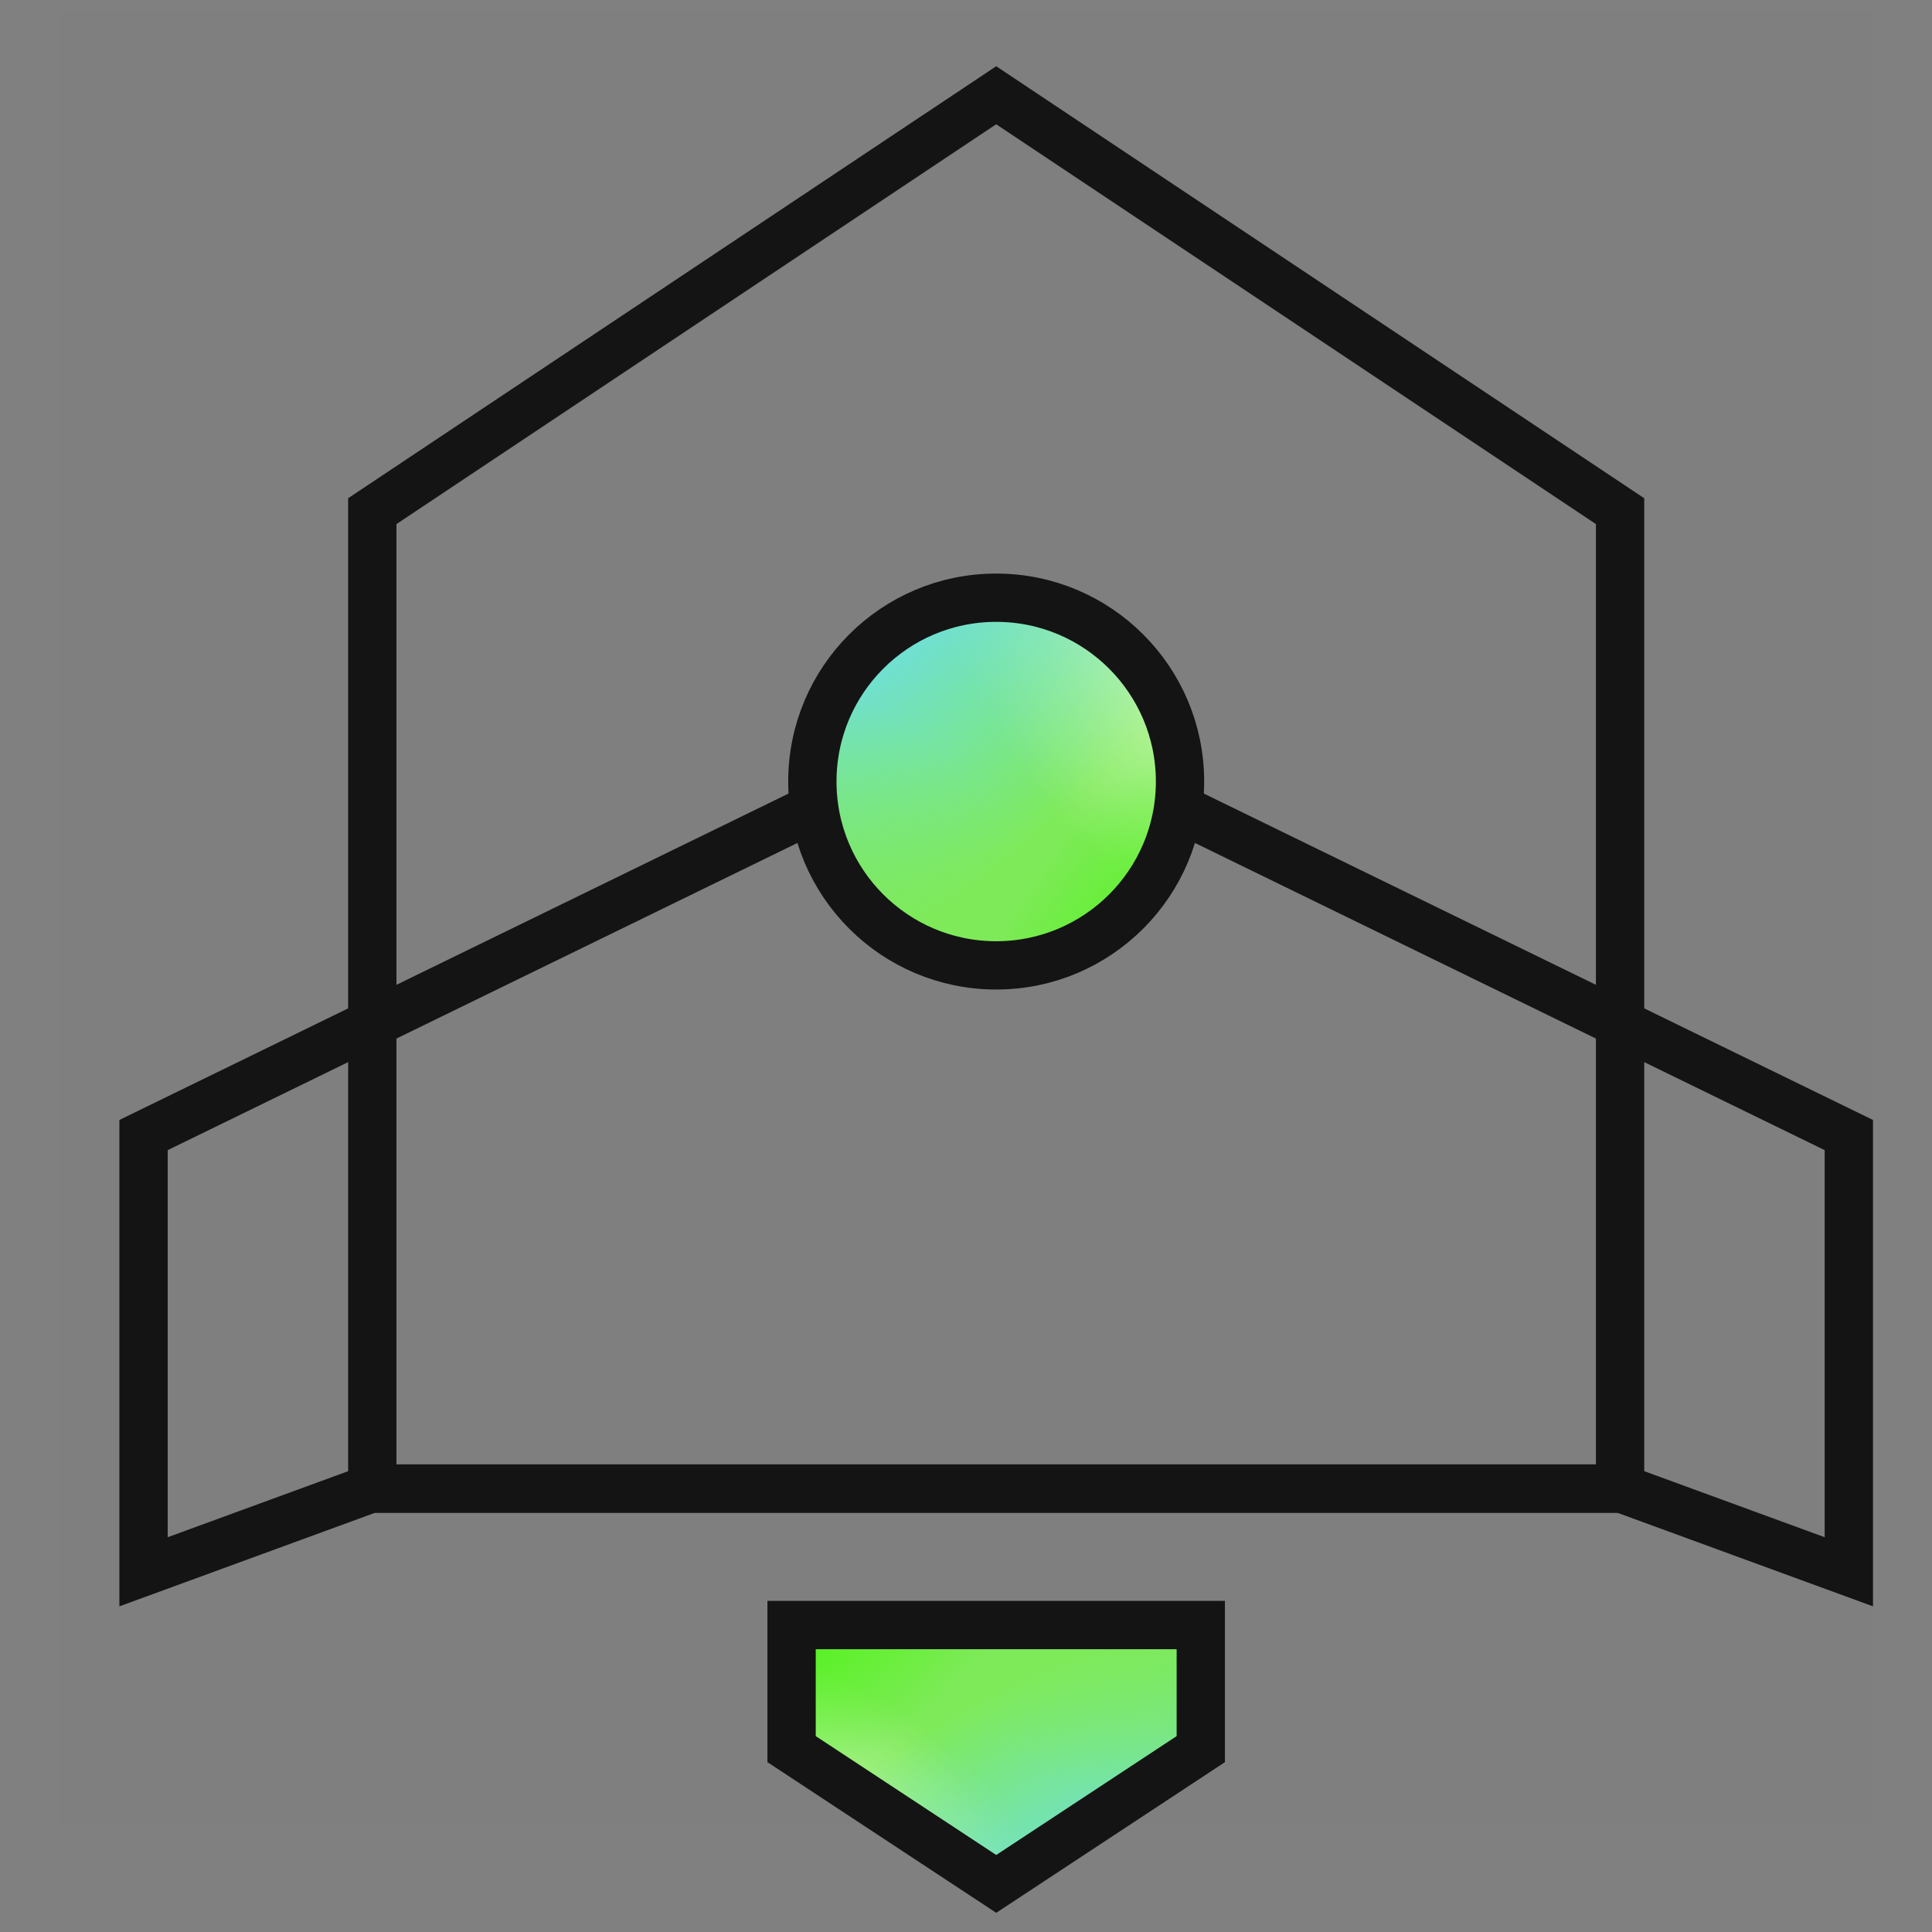 <svg width="40" height="40" viewBox="0 0 40 40" fill="none" xmlns="http://www.w3.org/2000/svg">
<rect x="0" y="0" width="40" height="40" fill="#808080" stroke="none"/>
<rect opacity="0.01" x="1.25" y="0.25" width="37.5" height="37.5" fill="black"/>
<path fill-rule="evenodd" clip-rule="evenodd" d="M2.972 23.5L20.625 14.889L38.278 23.5V32.542L33.571 30.819H20.625H7.68L2.972 32.542V23.5Z" stroke="#141414"/>
<path fill-rule="evenodd" clip-rule="evenodd" d="M7.708 10.583L20.625 1.972L33.542 10.583V30.819H7.708L7.708 10.583Z" stroke="#141414"/>
<path d="M16.389 36.214L16.389 33.645L24.861 33.645L24.861 36.214L20.626 39.004L16.389 36.214Z" fill="#7EEA59"/>
<path d="M16.389 36.214L16.389 33.645L24.861 33.645L24.861 36.214L20.626 39.004L16.389 36.214Z" fill="url(#paint0_radial_211_4623)"/>
<path d="M16.389 36.214L16.389 33.645L24.861 33.645L24.861 36.214L20.626 39.004L16.389 36.214Z" fill="url(#paint1_radial_211_4623)"/>
<path d="M16.389 36.214L16.389 33.645L24.861 33.645L24.861 36.214L20.626 39.004L16.389 36.214Z" fill="url(#paint2_radial_211_4623)"/>
<path d="M16.389 36.214L16.389 33.645L24.861 33.645L24.861 36.214L20.626 39.004L16.389 36.214Z" fill="url(#paint3_radial_211_4623)"/>
<path d="M16.389 36.214L16.389 33.645L24.861 33.645L24.861 36.214L20.626 39.004L16.389 36.214Z" stroke="#141414"/>
<circle cx="20.625" cy="16.181" r="3.806" fill="#7EEA59"/>
<circle cx="20.625" cy="16.181" r="3.806" fill="url(#paint4_radial_211_4623)"/>
<circle cx="20.625" cy="16.181" r="3.806" fill="url(#paint5_radial_211_4623)"/>
<circle cx="20.625" cy="16.181" r="3.806" fill="url(#paint6_radial_211_4623)"/>
<circle cx="20.625" cy="16.181" r="3.806" fill="url(#paint7_radial_211_4623)"/>
<circle cx="20.625" cy="16.181" r="3.806" stroke="#141414"/>
<defs>
<radialGradient id="paint0_radial_211_4623" cx="0" cy="0" r="1" gradientTransform="matrix(3.968 -4.246 6.227 5.081 15.569 40.32)" gradientUnits="userSpaceOnUse">
<stop stop-color="#F4FFE6"/>
<stop offset="1" stop-color="#F4FFE6" stop-opacity="0"/>
</radialGradient>
<radialGradient id="paint1_radial_211_4623" cx="0" cy="0" r="1" gradientTransform="matrix(-2.816 -4.485 10.331 -5.663 23.185 39.603)" gradientUnits="userSpaceOnUse">
<stop offset="0.172" stop-color="#6FDFDE"/>
<stop offset="1" stop-color="#6FDFDE" stop-opacity="0"/>
</radialGradient>
<radialGradient id="paint2_radial_211_4623" cx="0" cy="0" r="1" gradientTransform="matrix(-3.072 3.11 -4.561 -3.933 23.441 32.726)" gradientUnits="userSpaceOnUse">
<stop stop-color="#7EEA59"/>
<stop offset="1" stop-color="#7EEA59" stop-opacity="0"/>
</radialGradient>
<radialGradient id="paint3_radial_211_4623" cx="0" cy="0" r="1" gradientTransform="matrix(2.944 3.169 -4.648 3.77 16.145 32.427)" gradientUnits="userSpaceOnUse">
<stop stop-color="#40F700"/>
<stop offset="1" stop-color="#40F700" stop-opacity="0"/>
</radialGradient>
<radialGradient id="paint4_radial_211_4623" cx="0" cy="0" r="1" gradientTransform="matrix(-3.607 5.661 -5.661 -6.774 25.222 10.918)" gradientUnits="userSpaceOnUse">
<stop stop-color="#F4FFE6"/>
<stop offset="1" stop-color="#F4FFE6" stop-opacity="0"/>
</radialGradient>
<radialGradient id="paint5_radial_211_4623" cx="0" cy="0" r="1" gradientTransform="matrix(2.56 5.98 -9.392 7.551 18.298 11.875)" gradientUnits="userSpaceOnUse">
<stop offset="0.172" stop-color="#6FDFDE"/>
<stop offset="1" stop-color="#6FDFDE" stop-opacity="0"/>
</radialGradient>
<radialGradient id="paint6_radial_211_4623" cx="0" cy="0" r="1" gradientTransform="matrix(2.793 -4.146 4.146 5.245 18.065 21.044)" gradientUnits="userSpaceOnUse">
<stop stop-color="#7EEA59"/>
<stop offset="1" stop-color="#7EEA59" stop-opacity="0"/>
</radialGradient>
<radialGradient id="paint7_radial_211_4623" cx="0" cy="0" r="1" gradientTransform="matrix(-2.676 -4.226 4.226 -5.026 24.698 21.443)" gradientUnits="userSpaceOnUse">
<stop stop-color="#40F700"/>
<stop offset="1" stop-color="#40F700" stop-opacity="0"/>
</radialGradient>
</defs>
</svg>
